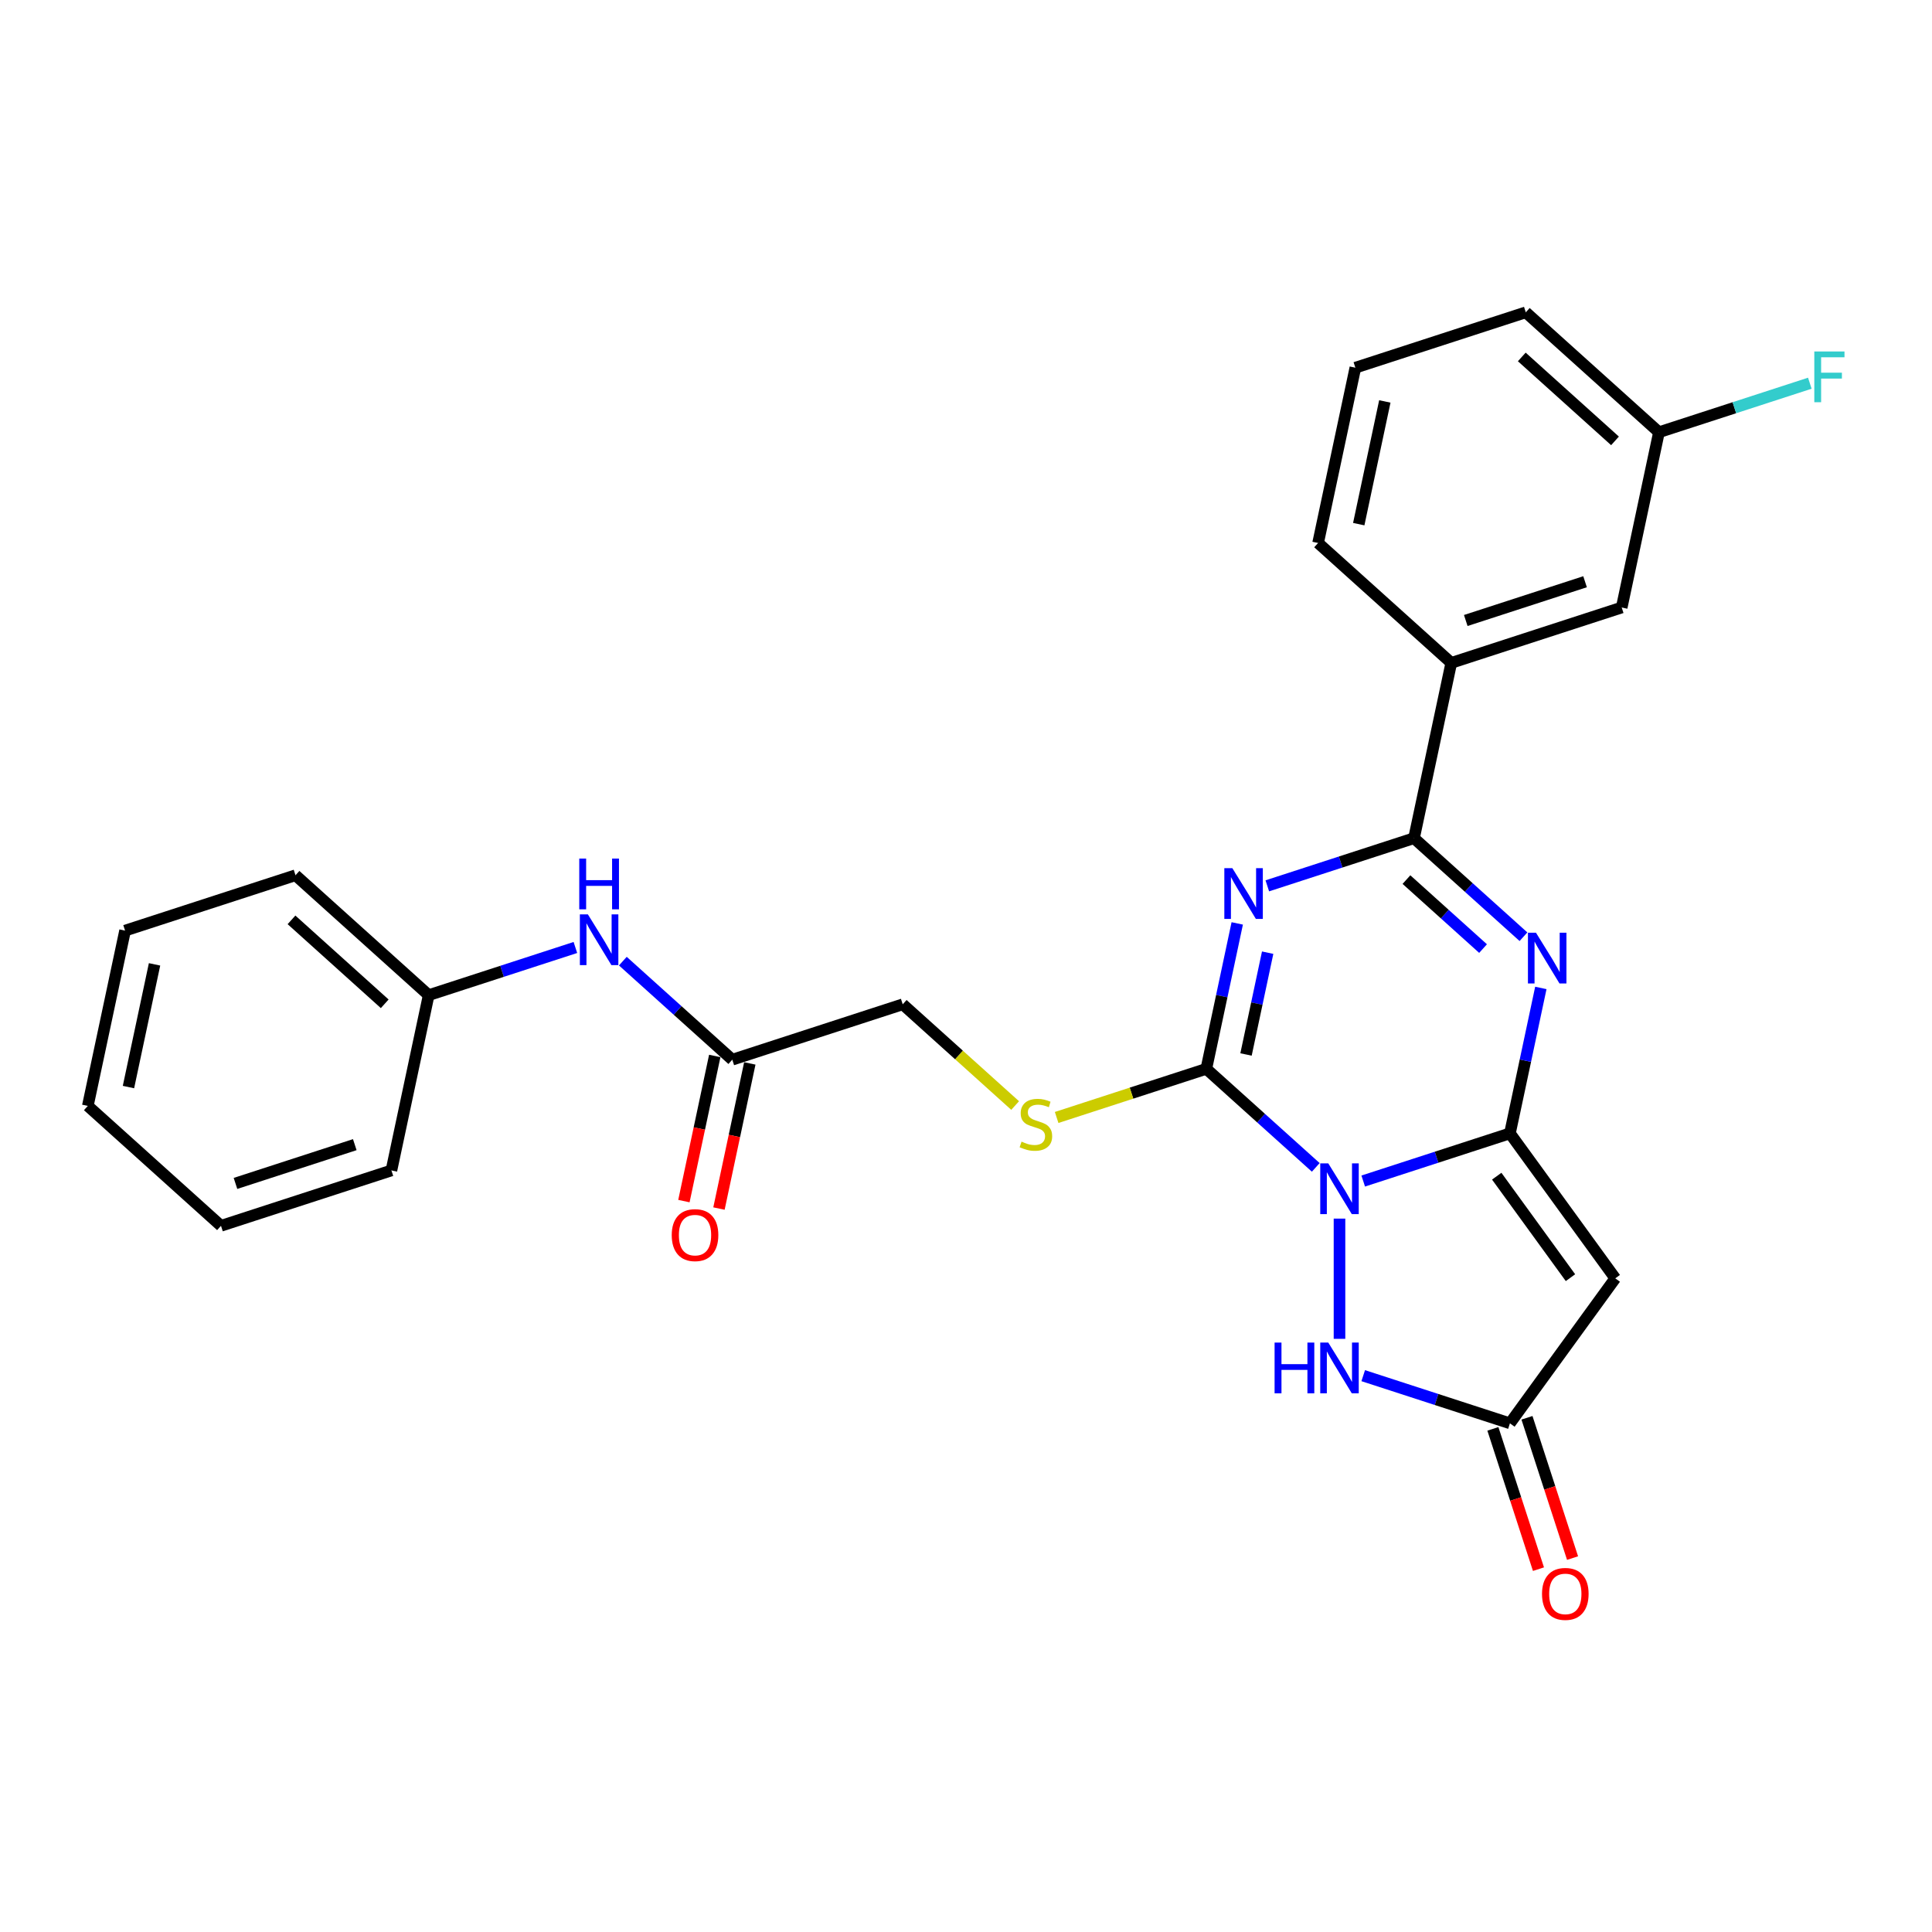 <?xml version='1.0' encoding='iso-8859-1'?>
<svg version='1.1' baseProfile='full'
              xmlns='http://www.w3.org/2000/svg'
                      xmlns:rdkit='http://www.rdkit.org/xml'
                      xmlns:xlink='http://www.w3.org/1999/xlink'
                  xml:space='preserve'
width='1000px' height='1000px' viewBox='0 0 1000 1000'>
<!-- END OF HEADER -->
<rect style='opacity:1.0;fill:#FFFFFF;stroke:none' width='1000' height='1000' x='0' y='0'> </rect>
<path class='bond-0' d='M 705.602,611.305 L 743.57,598.968' style='fill:none;fill-rule:evenodd;stroke:#0000FF;stroke-width:6px;stroke-linecap:butt;stroke-linejoin:miter;stroke-opacity:1' />
<path class='bond-0' d='M 743.57,598.968 L 781.537,586.632' style='fill:none;fill-rule:evenodd;stroke:#000000;stroke-width:6px;stroke-linecap:butt;stroke-linejoin:miter;stroke-opacity:1' />
<path class='bond-2' d='M 681.041,604.237 L 652.716,578.734' style='fill:none;fill-rule:evenodd;stroke:#0000FF;stroke-width:6px;stroke-linecap:butt;stroke-linejoin:miter;stroke-opacity:1' />
<path class='bond-2' d='M 652.716,578.734 L 624.391,553.23' style='fill:none;fill-rule:evenodd;stroke:#000000;stroke-width:6px;stroke-linecap:butt;stroke-linejoin:miter;stroke-opacity:1' />
<path class='bond-6' d='M 693.322,630.748 L 693.322,692.983' style='fill:none;fill-rule:evenodd;stroke:#0000FF;stroke-width:6px;stroke-linecap:butt;stroke-linejoin:miter;stroke-opacity:1' />
<path class='bond-3' d='M 781.537,586.632 L 789.537,548.995' style='fill:none;fill-rule:evenodd;stroke:#000000;stroke-width:6px;stroke-linecap:butt;stroke-linejoin:miter;stroke-opacity:1' />
<path class='bond-3' d='M 789.537,548.995 L 797.537,511.357' style='fill:none;fill-rule:evenodd;stroke:#0000FF;stroke-width:6px;stroke-linecap:butt;stroke-linejoin:miter;stroke-opacity:1' />
<path class='bond-5' d='M 781.537,586.632 L 836.057,661.672' style='fill:none;fill-rule:evenodd;stroke:#000000;stroke-width:6px;stroke-linecap:butt;stroke-linejoin:miter;stroke-opacity:1' />
<path class='bond-5' d='M 774.707,608.792 L 812.871,661.32' style='fill:none;fill-rule:evenodd;stroke:#000000;stroke-width:6px;stroke-linecap:butt;stroke-linejoin:miter;stroke-opacity:1' />
<path class='bond-1' d='M 640.392,477.955 L 632.391,515.592' style='fill:none;fill-rule:evenodd;stroke:#0000FF;stroke-width:6px;stroke-linecap:butt;stroke-linejoin:miter;stroke-opacity:1' />
<path class='bond-1' d='M 632.391,515.592 L 624.391,553.23' style='fill:none;fill-rule:evenodd;stroke:#000000;stroke-width:6px;stroke-linecap:butt;stroke-linejoin:miter;stroke-opacity:1' />
<path class='bond-1' d='M 656.137,493.103 L 650.537,519.449' style='fill:none;fill-rule:evenodd;stroke:#0000FF;stroke-width:6px;stroke-linecap:butt;stroke-linejoin:miter;stroke-opacity:1' />
<path class='bond-1' d='M 650.537,519.449 L 644.937,545.795' style='fill:none;fill-rule:evenodd;stroke:#000000;stroke-width:6px;stroke-linecap:butt;stroke-linejoin:miter;stroke-opacity:1' />
<path class='bond-4' d='M 655.957,458.511 L 693.924,446.175' style='fill:none;fill-rule:evenodd;stroke:#0000FF;stroke-width:6px;stroke-linecap:butt;stroke-linejoin:miter;stroke-opacity:1' />
<path class='bond-4' d='M 693.924,446.175 L 731.891,433.839' style='fill:none;fill-rule:evenodd;stroke:#000000;stroke-width:6px;stroke-linecap:butt;stroke-linejoin:miter;stroke-opacity:1' />
<path class='bond-8' d='M 624.391,553.23 L 585.654,565.816' style='fill:none;fill-rule:evenodd;stroke:#000000;stroke-width:6px;stroke-linecap:butt;stroke-linejoin:miter;stroke-opacity:1' />
<path class='bond-8' d='M 585.654,565.816 L 546.917,578.403' style='fill:none;fill-rule:evenodd;stroke:#CCCC00;stroke-width:6px;stroke-linecap:butt;stroke-linejoin:miter;stroke-opacity:1' />
<path class='bond-28' d='M 788.541,484.846 L 760.216,459.343' style='fill:none;fill-rule:evenodd;stroke:#0000FF;stroke-width:6px;stroke-linecap:butt;stroke-linejoin:miter;stroke-opacity:1' />
<path class='bond-28' d='M 760.216,459.343 L 731.891,433.839' style='fill:none;fill-rule:evenodd;stroke:#000000;stroke-width:6px;stroke-linecap:butt;stroke-linejoin:miter;stroke-opacity:1' />
<path class='bond-28' d='M 767.63,490.981 L 747.803,473.129' style='fill:none;fill-rule:evenodd;stroke:#0000FF;stroke-width:6px;stroke-linecap:butt;stroke-linejoin:miter;stroke-opacity:1' />
<path class='bond-28' d='M 747.803,473.129 L 727.976,455.276' style='fill:none;fill-rule:evenodd;stroke:#000000;stroke-width:6px;stroke-linecap:butt;stroke-linejoin:miter;stroke-opacity:1' />
<path class='bond-9' d='M 731.891,433.839 L 751.176,343.111' style='fill:none;fill-rule:evenodd;stroke:#000000;stroke-width:6px;stroke-linecap:butt;stroke-linejoin:miter;stroke-opacity:1' />
<path class='bond-27' d='M 836.057,661.672 L 781.537,736.713' style='fill:none;fill-rule:evenodd;stroke:#000000;stroke-width:6px;stroke-linecap:butt;stroke-linejoin:miter;stroke-opacity:1' />
<path class='bond-7' d='M 705.602,712.04 L 743.57,724.376' style='fill:none;fill-rule:evenodd;stroke:#0000FF;stroke-width:6px;stroke-linecap:butt;stroke-linejoin:miter;stroke-opacity:1' />
<path class='bond-7' d='M 743.57,724.376 L 781.537,736.713' style='fill:none;fill-rule:evenodd;stroke:#000000;stroke-width:6px;stroke-linecap:butt;stroke-linejoin:miter;stroke-opacity:1' />
<path class='bond-12' d='M 772.715,739.579 L 784.512,775.886' style='fill:none;fill-rule:evenodd;stroke:#000000;stroke-width:6px;stroke-linecap:butt;stroke-linejoin:miter;stroke-opacity:1' />
<path class='bond-12' d='M 784.512,775.886 L 796.309,812.193' style='fill:none;fill-rule:evenodd;stroke:#FF0000;stroke-width:6px;stroke-linecap:butt;stroke-linejoin:miter;stroke-opacity:1' />
<path class='bond-12' d='M 790.358,733.846 L 802.155,770.153' style='fill:none;fill-rule:evenodd;stroke:#000000;stroke-width:6px;stroke-linecap:butt;stroke-linejoin:miter;stroke-opacity:1' />
<path class='bond-12' d='M 802.155,770.153 L 813.952,806.46' style='fill:none;fill-rule:evenodd;stroke:#FF0000;stroke-width:6px;stroke-linecap:butt;stroke-linejoin:miter;stroke-opacity:1' />
<path class='bond-15' d='M 525.435,572.221 L 496.34,546.024' style='fill:none;fill-rule:evenodd;stroke:#CCCC00;stroke-width:6px;stroke-linecap:butt;stroke-linejoin:miter;stroke-opacity:1' />
<path class='bond-15' d='M 496.34,546.024 L 467.246,519.827' style='fill:none;fill-rule:evenodd;stroke:#000000;stroke-width:6px;stroke-linecap:butt;stroke-linejoin:miter;stroke-opacity:1' />
<path class='bond-13' d='M 751.176,343.111 L 839.391,314.448' style='fill:none;fill-rule:evenodd;stroke:#000000;stroke-width:6px;stroke-linecap:butt;stroke-linejoin:miter;stroke-opacity:1' />
<path class='bond-13' d='M 758.676,321.168 L 820.427,301.104' style='fill:none;fill-rule:evenodd;stroke:#000000;stroke-width:6px;stroke-linecap:butt;stroke-linejoin:miter;stroke-opacity:1' />
<path class='bond-19' d='M 751.176,343.111 L 682.246,281.046' style='fill:none;fill-rule:evenodd;stroke:#000000;stroke-width:6px;stroke-linecap:butt;stroke-linejoin:miter;stroke-opacity:1' />
<path class='bond-10' d='M 379.031,548.49 L 467.246,519.827' style='fill:none;fill-rule:evenodd;stroke:#000000;stroke-width:6px;stroke-linecap:butt;stroke-linejoin:miter;stroke-opacity:1' />
<path class='bond-11' d='M 379.031,548.49 L 350.706,522.987' style='fill:none;fill-rule:evenodd;stroke:#000000;stroke-width:6px;stroke-linecap:butt;stroke-linejoin:miter;stroke-opacity:1' />
<path class='bond-11' d='M 350.706,522.987 L 322.381,497.483' style='fill:none;fill-rule:evenodd;stroke:#0000FF;stroke-width:6px;stroke-linecap:butt;stroke-linejoin:miter;stroke-opacity:1' />
<path class='bond-14' d='M 369.958,546.562 L 361.973,584.125' style='fill:none;fill-rule:evenodd;stroke:#000000;stroke-width:6px;stroke-linecap:butt;stroke-linejoin:miter;stroke-opacity:1' />
<path class='bond-14' d='M 361.973,584.125 L 353.989,621.688' style='fill:none;fill-rule:evenodd;stroke:#FF0000;stroke-width:6px;stroke-linecap:butt;stroke-linejoin:miter;stroke-opacity:1' />
<path class='bond-14' d='M 388.103,550.419 L 380.119,587.982' style='fill:none;fill-rule:evenodd;stroke:#000000;stroke-width:6px;stroke-linecap:butt;stroke-linejoin:miter;stroke-opacity:1' />
<path class='bond-14' d='M 380.119,587.982 L 372.135,625.545' style='fill:none;fill-rule:evenodd;stroke:#FF0000;stroke-width:6px;stroke-linecap:butt;stroke-linejoin:miter;stroke-opacity:1' />
<path class='bond-17' d='M 297.819,490.415 L 259.852,502.752' style='fill:none;fill-rule:evenodd;stroke:#0000FF;stroke-width:6px;stroke-linecap:butt;stroke-linejoin:miter;stroke-opacity:1' />
<path class='bond-17' d='M 259.852,502.752 L 221.885,515.088' style='fill:none;fill-rule:evenodd;stroke:#000000;stroke-width:6px;stroke-linecap:butt;stroke-linejoin:miter;stroke-opacity:1' />
<path class='bond-16' d='M 839.391,314.448 L 858.676,223.72' style='fill:none;fill-rule:evenodd;stroke:#000000;stroke-width:6px;stroke-linecap:butt;stroke-linejoin:miter;stroke-opacity:1' />
<path class='bond-18' d='M 858.676,223.72 L 897.719,211.034' style='fill:none;fill-rule:evenodd;stroke:#000000;stroke-width:6px;stroke-linecap:butt;stroke-linejoin:miter;stroke-opacity:1' />
<path class='bond-18' d='M 897.719,211.034 L 936.763,198.348' style='fill:none;fill-rule:evenodd;stroke:#33CCCC;stroke-width:6px;stroke-linecap:butt;stroke-linejoin:miter;stroke-opacity:1' />
<path class='bond-29' d='M 858.676,223.72 L 789.746,161.655' style='fill:none;fill-rule:evenodd;stroke:#000000;stroke-width:6px;stroke-linecap:butt;stroke-linejoin:miter;stroke-opacity:1' />
<path class='bond-29' d='M 835.924,228.196 L 787.672,184.751' style='fill:none;fill-rule:evenodd;stroke:#000000;stroke-width:6px;stroke-linecap:butt;stroke-linejoin:miter;stroke-opacity:1' />
<path class='bond-22' d='M 221.885,515.088 L 152.955,453.023' style='fill:none;fill-rule:evenodd;stroke:#000000;stroke-width:6px;stroke-linecap:butt;stroke-linejoin:miter;stroke-opacity:1' />
<path class='bond-22' d='M 199.132,519.564 L 150.881,476.119' style='fill:none;fill-rule:evenodd;stroke:#000000;stroke-width:6px;stroke-linecap:butt;stroke-linejoin:miter;stroke-opacity:1' />
<path class='bond-23' d='M 221.885,515.088 L 202.6,605.816' style='fill:none;fill-rule:evenodd;stroke:#000000;stroke-width:6px;stroke-linecap:butt;stroke-linejoin:miter;stroke-opacity:1' />
<path class='bond-20' d='M 682.246,281.046 L 701.531,190.318' style='fill:none;fill-rule:evenodd;stroke:#000000;stroke-width:6px;stroke-linecap:butt;stroke-linejoin:miter;stroke-opacity:1' />
<path class='bond-20' d='M 703.284,271.293 L 716.784,207.784' style='fill:none;fill-rule:evenodd;stroke:#000000;stroke-width:6px;stroke-linecap:butt;stroke-linejoin:miter;stroke-opacity:1' />
<path class='bond-21' d='M 701.531,190.318 L 789.746,161.655' style='fill:none;fill-rule:evenodd;stroke:#000000;stroke-width:6px;stroke-linecap:butt;stroke-linejoin:miter;stroke-opacity:1' />
<path class='bond-25' d='M 152.955,453.023 L 64.739,481.686' style='fill:none;fill-rule:evenodd;stroke:#000000;stroke-width:6px;stroke-linecap:butt;stroke-linejoin:miter;stroke-opacity:1' />
<path class='bond-24' d='M 202.6,605.816 L 114.385,634.479' style='fill:none;fill-rule:evenodd;stroke:#000000;stroke-width:6px;stroke-linecap:butt;stroke-linejoin:miter;stroke-opacity:1' />
<path class='bond-24' d='M 183.635,592.472 L 121.885,612.536' style='fill:none;fill-rule:evenodd;stroke:#000000;stroke-width:6px;stroke-linecap:butt;stroke-linejoin:miter;stroke-opacity:1' />
<path class='bond-26' d='M 114.385,634.479 L 45.455,572.414' style='fill:none;fill-rule:evenodd;stroke:#000000;stroke-width:6px;stroke-linecap:butt;stroke-linejoin:miter;stroke-opacity:1' />
<path class='bond-30' d='M 64.739,481.686 L 45.455,572.414' style='fill:none;fill-rule:evenodd;stroke:#000000;stroke-width:6px;stroke-linecap:butt;stroke-linejoin:miter;stroke-opacity:1' />
<path class='bond-30' d='M 79.992,499.152 L 66.493,562.661' style='fill:none;fill-rule:evenodd;stroke:#000000;stroke-width:6px;stroke-linecap:butt;stroke-linejoin:miter;stroke-opacity:1' />
<path  class='atom-0' d='M 687.515 602.161
L 696.123 616.074
Q 696.976 617.447, 698.349 619.933
Q 699.722 622.419, 699.796 622.567
L 699.796 602.161
L 703.284 602.161
L 703.284 628.429
L 699.685 628.429
L 690.446 613.217
Q 689.37 611.436, 688.22 609.396
Q 687.107 607.355, 686.773 606.724
L 686.773 628.429
L 683.36 628.429
L 683.36 602.161
L 687.515 602.161
' fill='#0000FF'/>
<path  class='atom-2' d='M 637.87 449.368
L 646.477 463.281
Q 647.331 464.654, 648.703 467.139
Q 650.076 469.625, 650.15 469.774
L 650.15 449.368
L 653.638 449.368
L 653.638 475.636
L 650.039 475.636
L 640.801 460.424
Q 639.725 458.643, 638.575 456.603
Q 637.462 454.562, 637.128 453.931
L 637.128 475.636
L 633.714 475.636
L 633.714 449.368
L 637.87 449.368
' fill='#0000FF'/>
<path  class='atom-4' d='M 795.015 482.77
L 803.623 496.683
Q 804.476 498.056, 805.849 500.542
Q 807.222 503.028, 807.296 503.176
L 807.296 482.77
L 810.784 482.77
L 810.784 509.038
L 807.185 509.038
L 797.946 493.826
Q 796.87 492.045, 795.72 490.005
Q 794.607 487.964, 794.273 487.334
L 794.273 509.038
L 790.86 509.038
L 790.86 482.77
L 795.015 482.77
' fill='#0000FF'/>
<path  class='atom-7' d='M 659.726 694.916
L 663.288 694.916
L 663.288 706.084
L 676.719 706.084
L 676.719 694.916
L 680.28 694.916
L 680.28 721.184
L 676.719 721.184
L 676.719 709.052
L 663.288 709.052
L 663.288 721.184
L 659.726 721.184
L 659.726 694.916
' fill='#0000FF'/>
<path  class='atom-7' d='M 687.515 694.916
L 696.123 708.829
Q 696.976 710.202, 698.349 712.688
Q 699.722 715.174, 699.796 715.322
L 699.796 694.916
L 703.284 694.916
L 703.284 721.184
L 699.685 721.184
L 690.446 705.972
Q 689.37 704.191, 688.22 702.151
Q 687.107 700.11, 686.773 699.479
L 686.773 721.184
L 683.36 721.184
L 683.36 694.916
L 687.515 694.916
' fill='#0000FF'/>
<path  class='atom-9' d='M 528.756 590.908
Q 529.053 591.02, 530.277 591.539
Q 531.501 592.059, 532.837 592.393
Q 534.21 592.689, 535.545 592.689
Q 538.031 592.689, 539.478 591.502
Q 540.925 590.278, 540.925 588.163
Q 540.925 586.716, 540.183 585.825
Q 539.478 584.935, 538.365 584.453
Q 537.252 583.97, 535.397 583.414
Q 533.06 582.709, 531.65 582.041
Q 530.277 581.373, 529.275 579.963
Q 528.31 578.553, 528.31 576.179
Q 528.31 572.877, 530.537 570.836
Q 532.8 568.796, 537.252 568.796
Q 540.294 568.796, 543.745 570.243
L 542.892 573.099
Q 539.738 571.801, 537.363 571.801
Q 534.803 571.801, 533.393 572.877
Q 531.984 573.916, 532.021 575.734
Q 532.021 577.144, 532.726 577.997
Q 533.468 578.85, 534.507 579.333
Q 535.582 579.815, 537.363 580.371
Q 539.738 581.114, 541.148 581.856
Q 542.558 582.598, 543.559 584.119
Q 544.598 585.603, 544.598 588.163
Q 544.598 591.799, 542.15 593.765
Q 539.738 595.695, 535.694 595.695
Q 533.356 595.695, 531.575 595.175
Q 529.832 594.693, 527.754 593.839
L 528.756 590.908
' fill='#CCCC00'/>
<path  class='atom-12' d='M 304.294 473.291
L 312.901 487.204
Q 313.755 488.577, 315.127 491.063
Q 316.5 493.549, 316.574 493.697
L 316.574 473.291
L 320.062 473.291
L 320.062 499.559
L 316.463 499.559
L 307.225 484.347
Q 306.149 482.567, 304.999 480.526
Q 303.886 478.485, 303.552 477.855
L 303.552 499.559
L 300.138 499.559
L 300.138 473.291
L 304.294 473.291
' fill='#0000FF'/>
<path  class='atom-12' d='M 299.823 444.396
L 303.385 444.396
L 303.385 455.564
L 316.816 455.564
L 316.816 444.396
L 320.377 444.396
L 320.377 470.664
L 316.816 470.664
L 316.816 458.532
L 303.385 458.532
L 303.385 470.664
L 299.823 470.664
L 299.823 444.396
' fill='#0000FF'/>
<path  class='atom-13' d='M 798.142 825.002
Q 798.142 818.695, 801.258 815.17
Q 804.375 811.645, 810.2 811.645
Q 816.025 811.645, 819.141 815.17
Q 822.258 818.695, 822.258 825.002
Q 822.258 831.384, 819.104 835.02
Q 815.951 838.619, 810.2 838.619
Q 804.412 838.619, 801.258 835.02
Q 798.142 831.421, 798.142 825.002
M 810.2 835.65
Q 814.207 835.65, 816.359 832.979
Q 818.548 830.271, 818.548 825.002
Q 818.548 819.845, 816.359 817.248
Q 814.207 814.614, 810.2 814.614
Q 806.193 814.614, 804.004 817.211
Q 801.852 819.808, 801.852 825.002
Q 801.852 830.308, 804.004 832.979
Q 806.193 835.65, 810.2 835.65
' fill='#FF0000'/>
<path  class='atom-15' d='M 347.688 639.293
Q 347.688 632.985, 350.804 629.461
Q 353.921 625.936, 359.746 625.936
Q 365.571 625.936, 368.687 629.461
Q 371.804 632.985, 371.804 639.293
Q 371.804 645.674, 368.65 649.31
Q 365.496 652.909, 359.746 652.909
Q 353.958 652.909, 350.804 649.31
Q 347.688 645.711, 347.688 639.293
M 359.746 649.941
Q 363.753 649.941, 365.905 647.269
Q 368.094 644.561, 368.094 639.293
Q 368.094 634.135, 365.905 631.538
Q 363.753 628.904, 359.746 628.904
Q 355.739 628.904, 353.55 631.501
Q 351.398 634.098, 351.398 639.293
Q 351.398 644.598, 353.55 647.269
Q 355.739 649.941, 359.746 649.941
' fill='#FF0000'/>
<path  class='atom-19' d='M 939.081 181.923
L 954.701 181.923
L 954.701 184.928
L 942.606 184.928
L 942.606 192.905
L 953.366 192.905
L 953.366 195.948
L 942.606 195.948
L 942.606 208.191
L 939.081 208.191
L 939.081 181.923
' fill='#33CCCC'/>
</svg>
